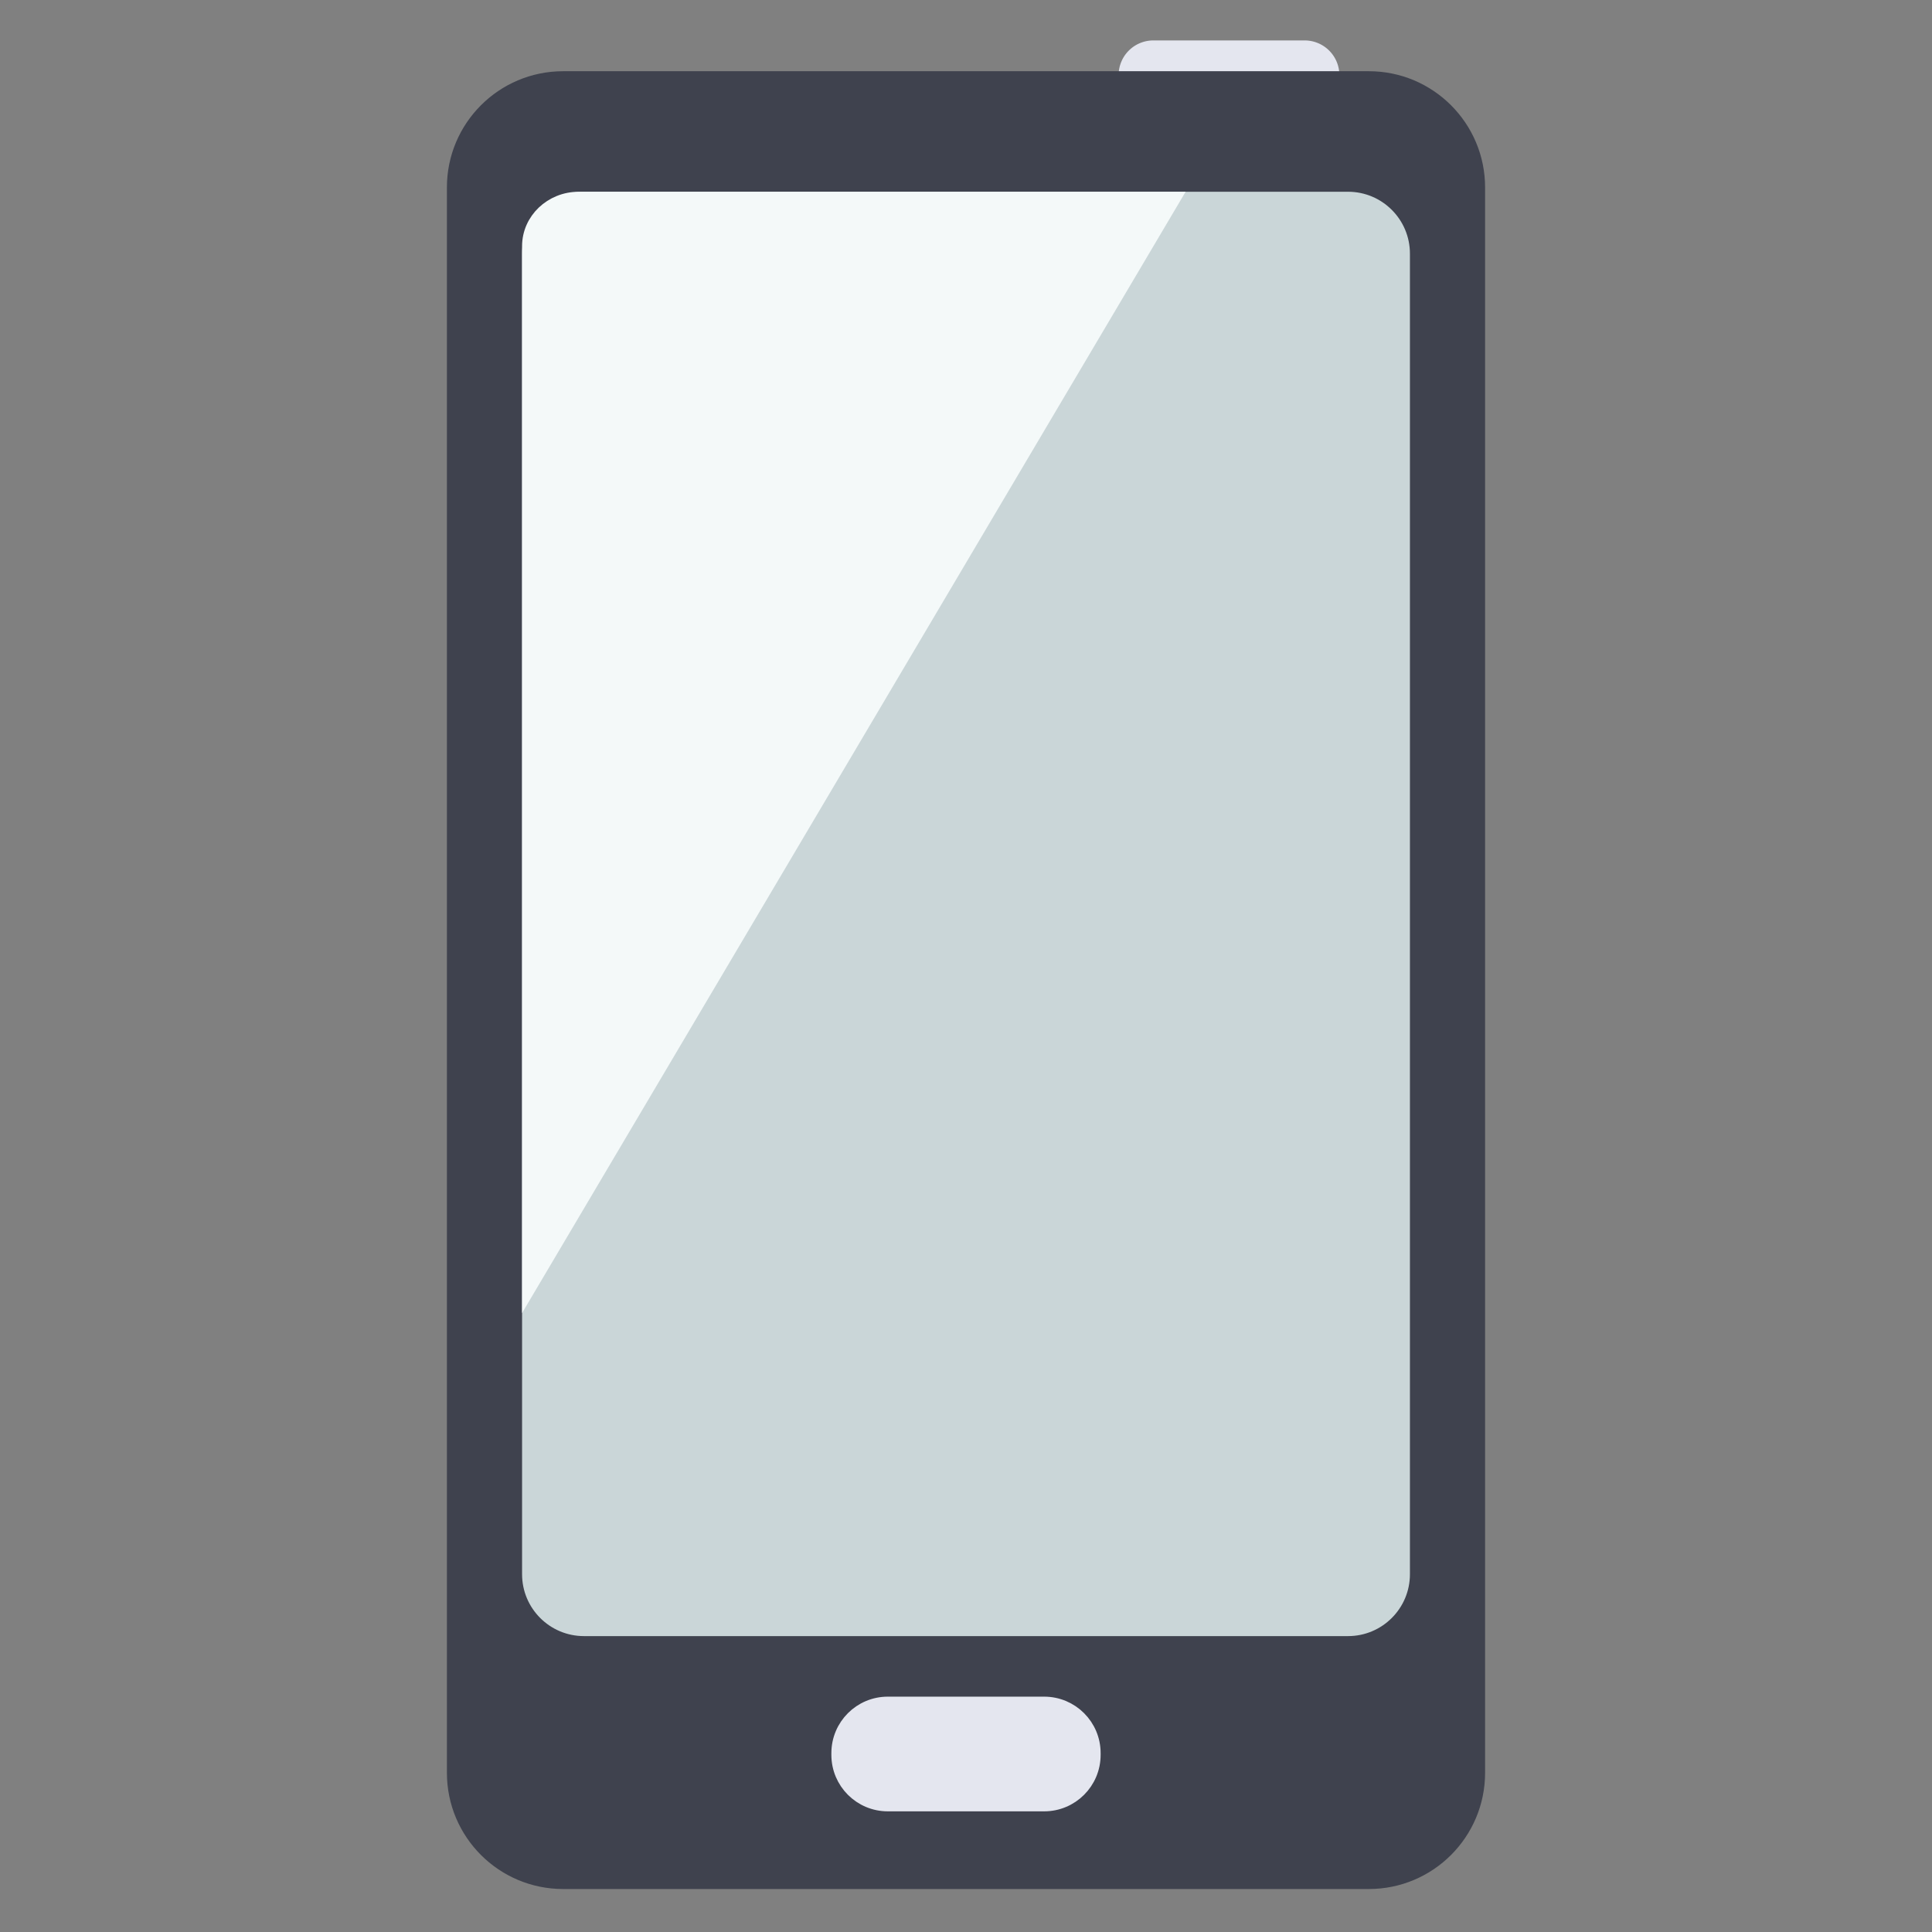 <svg xmlns="http://www.w3.org/2000/svg" width="288" height="288" viewBox="0 0 512 512"><rect x="0" y="0" width="512" height="512" fill="#808080" stroke="none"/><path fill="#e4e6ef" d="M345.744 12.715h-40.098a7.2 7.2 0 0 0-7.2 7.2v6.956a7.2 7.2 0 0 0 7.2 7.2h40.098a7.2 7.2 0 0 0 7.2-7.2v-6.956a7.2 7.2 0 0 0-7.2-7.2" stroke-width="4" stroke="#e4e6ef"/><path fill="#3f424e" d="M391.564 49.674V469.81c0 15.906-12.894 28.8-28.8 28.8H149.236c-15.906 0-28.8-12.894-28.8-28.8V49.674c0-15.906 12.894-28.8 28.8-28.8h213.528c15.906 0 28.8 12.894 28.8 28.8" stroke-width="4" stroke="#3f424e"/><path fill="#cad6d8" d="M371.645 67.215v349.969c0 7.953-6.447 14.4-14.4 14.4h-202.49c-7.953 0-14.4-6.447-14.4-14.4V67.215c0-7.953 6.447-14.4 14.4-14.4h202.49c7.953 0 14.4 6.447 14.4 14.4" stroke-width="4" stroke="#cad6d8"/><path fill="#f4f9f9" d="M140.355 340.662V65.235c0-6.86 5.827-12.42 13.016-12.42h157.322z" stroke-width="4" stroke="#f4f9f9"/><path fill="#e4e6ef" d="M235.283 478.024h41.434c7.158 0 12.96-5.802 12.96-12.96v-.474c0-7.158-5.802-12.96-12.96-12.96h-41.434c-7.158 0-12.96 5.802-12.96 12.96v.474c0 7.158 5.802 12.96 12.96 12.96" stroke-width="4" stroke="#e4e6ef"/></svg>